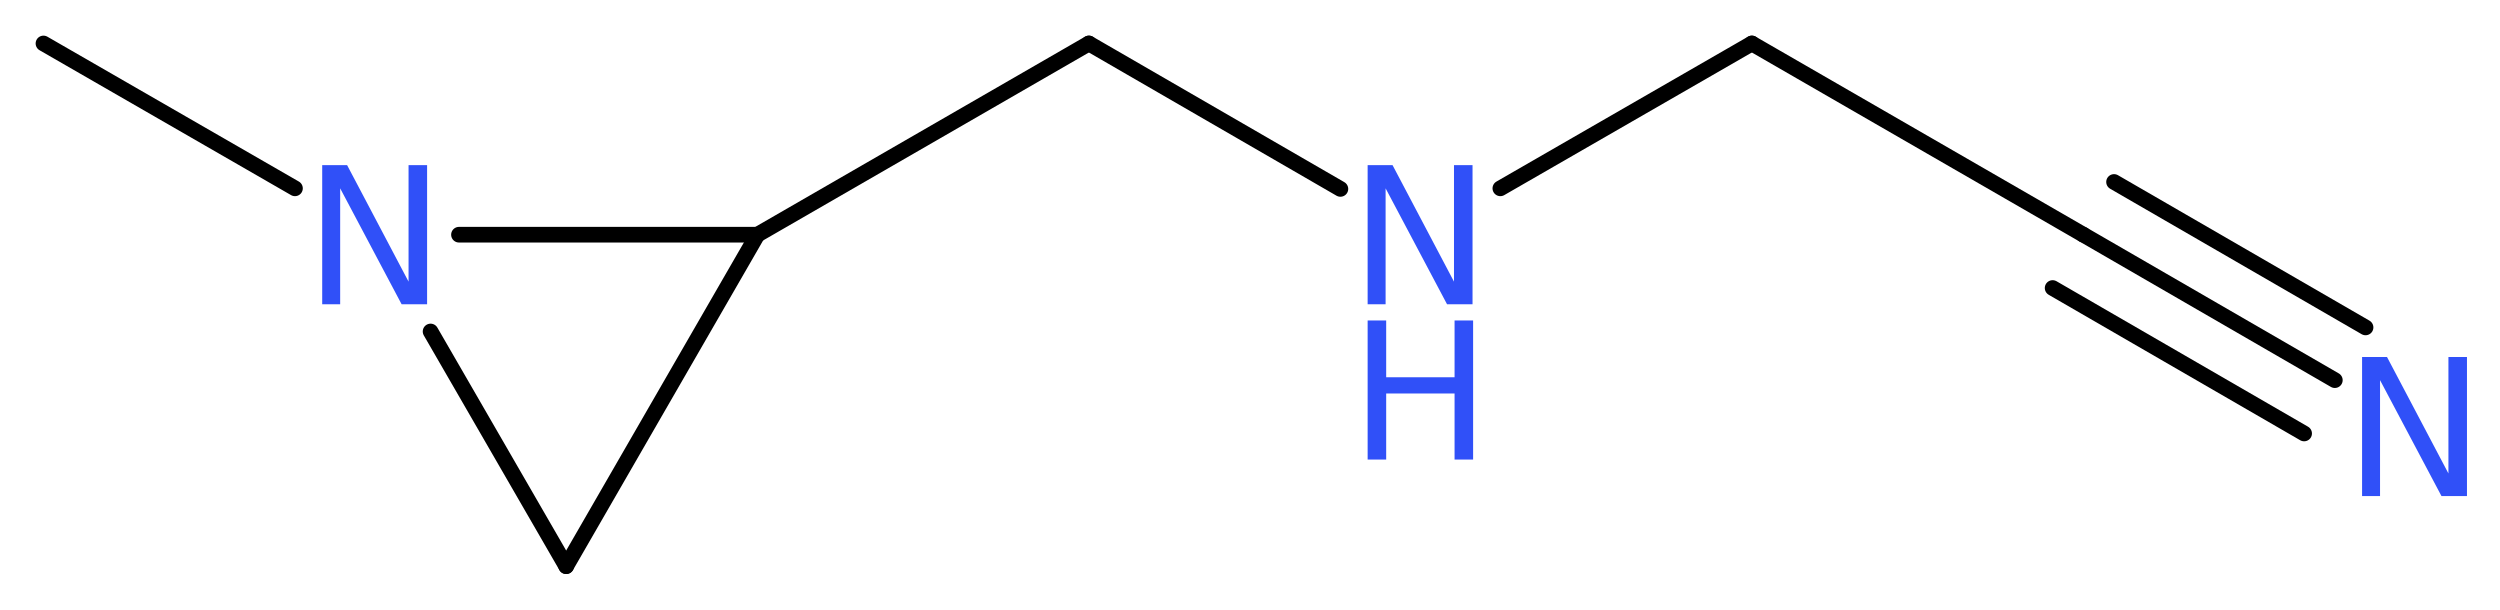 <?xml version='1.0' encoding='UTF-8'?>
<!DOCTYPE svg PUBLIC "-//W3C//DTD SVG 1.1//EN" "http://www.w3.org/Graphics/SVG/1.1/DTD/svg11.dtd">
<svg version='1.2' xmlns='http://www.w3.org/2000/svg' xmlns:xlink='http://www.w3.org/1999/xlink' width='43.14mm' height='10.52mm' viewBox='0 0 43.14 10.52'>
  <desc>Generated by the Chemistry Development Kit (http://github.com/cdk)</desc>
  <g stroke-linecap='round' stroke-linejoin='round' stroke='#000000' stroke-width='.27' fill='#3050F8'>
    <rect x='.0' y='.0' width='44.0' height='11.0' fill='#FFFFFF' stroke='none'/>
    <g id='mol1' class='mol'>
      <line id='mol1bnd1' class='bond' x1='.75' y1='.75' x2='5.09' y2='3.25'/>
      <line id='mol1bnd2' class='bond' x1='7.43' y1='5.72' x2='9.77' y2='9.77'/>
      <line id='mol1bnd3' class='bond' x1='9.77' y1='9.77' x2='13.07' y2='4.05'/>
      <line id='mol1bnd4' class='bond' x1='7.92' y1='4.05' x2='13.07' y2='4.05'/>
      <line id='mol1bnd5' class='bond' x1='13.07' y1='4.05' x2='18.79' y2='.75'/>
      <line id='mol1bnd6' class='bond' x1='18.79' y1='.75' x2='23.13' y2='3.26'/>
      <line id='mol1bnd7' class='bond' x1='25.89' y1='3.25' x2='30.23' y2='.75'/>
      <line id='mol1bnd8' class='bond' x1='30.23' y1='.75' x2='35.95' y2='4.05'/>
      <g id='mol1bnd9' class='bond'>
        <line x1='35.95' y1='4.05' x2='40.29' y2='6.56'/>
        <line x1='36.48' y1='3.14' x2='40.82' y2='5.65'/>
        <line x1='35.42' y1='4.97' x2='39.76' y2='7.48'/>
      </g>
      <path id='mol1atm2' class='atom' d='M5.56 2.85h.43l1.06 2.01v-2.01h.32v2.4h-.44l-1.06 -2.0v2.0h-.31v-2.4z' stroke='none'/>
      <g id='mol1atm6' class='atom'>
        <path d='M23.6 2.85h.43l1.06 2.01v-2.01h.32v2.4h-.44l-1.06 -2.0v2.0h-.31v-2.4z' stroke='none'/>
        <path d='M23.6 5.53h.32v.98h1.18v-.98h.32v2.4h-.32v-1.14h-1.18v1.14h-.32v-2.4z' stroke='none'/>
      </g>
      <path id='mol1atm9' class='atom' d='M40.76 6.16h.43l1.06 2.01v-2.01h.32v2.4h-.44l-1.06 -2.0v2.0h-.31v-2.4z' stroke='none'/>
    </g>
  </g>
</svg>
